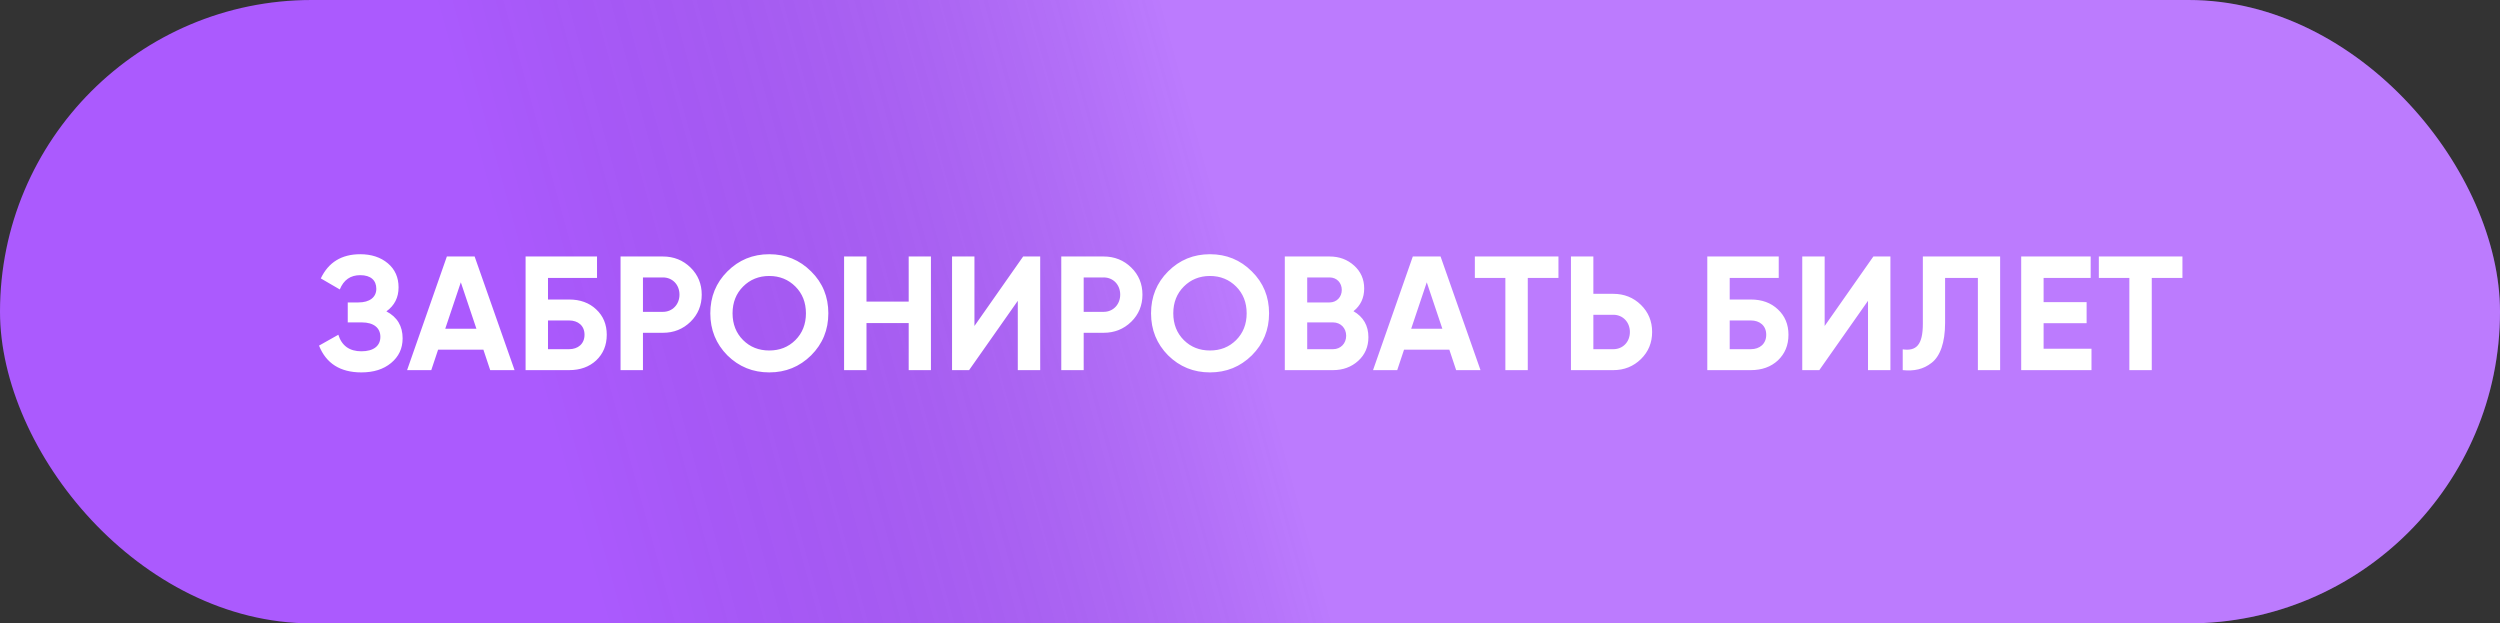 <?xml version="1.0" encoding="UTF-8"?> <svg xmlns="http://www.w3.org/2000/svg" width="385" height="96" viewBox="0 0 385 96" fill="none"><rect x="0" y="0" width="385" height="96" fill="#333333" stroke="none"/> <rect width="385" height="96" rx="48" fill="#AB5AFE"></rect> <rect width="385" height="96" rx="48" fill="url(#paint0_linear_18_1329)" fill-opacity="0.2"></rect> <path d="M59.504 47.95C61.178 48.825 62.004 50.225 62.004 52.1C62.004 53.675 61.404 54.925 60.228 55.9C59.053 56.875 57.529 57.35 55.654 57.35C52.404 57.35 50.228 55.975 49.129 53.225L52.103 51.55C52.629 53.25 53.828 54.1 55.654 54.1C57.553 54.1 58.578 53.25 58.578 51.875C58.578 50.5 57.553 49.65 55.728 49.65H53.553V46.575H55.203C56.928 46.575 57.953 45.775 57.953 44.475C57.953 43.175 57.103 42.375 55.478 42.375C53.978 42.375 52.928 43.1 52.328 44.575L49.404 42.875C50.578 40.4 52.603 39.15 55.478 39.15C57.203 39.15 58.629 39.625 59.728 40.55C60.828 41.475 61.379 42.725 61.379 44.25C61.379 45.825 60.754 47.05 59.504 47.95ZM79.242 57H75.492L74.442 53.85H67.467L66.417 57H62.692L68.817 39.5H73.092L79.242 57ZM70.967 43.475L68.567 50.625H73.367L70.967 43.475ZM84.391 46.125H87.641C89.341 46.125 90.741 46.625 91.816 47.65C92.891 48.65 93.441 49.95 93.441 51.55C93.441 53.175 92.891 54.475 91.816 55.5C90.741 56.5 89.341 57 87.641 57H80.941V39.5H91.941V42.8H84.391V46.125ZM84.391 53.775H87.641C89.016 53.775 90.016 52.95 90.016 51.55C90.016 50.15 89.016 49.35 87.641 49.35H84.391V53.775ZM95.565 39.5H102.09C103.765 39.5 105.19 40.075 106.34 41.2C107.49 42.325 108.065 43.725 108.065 45.375C108.065 47.025 107.49 48.425 106.34 49.55C105.19 50.675 103.765 51.25 102.09 51.25H99.015V57H95.565V39.5ZM99.015 48.025H102.09C103.565 48.025 104.64 46.875 104.64 45.375C104.64 43.85 103.565 42.725 102.09 42.725H99.015V48.025ZM124.914 54.725C123.139 56.475 120.989 57.35 118.464 57.35C115.939 57.35 113.789 56.475 112.014 54.725C110.264 52.95 109.389 50.8 109.389 48.25C109.389 45.7 110.264 43.55 112.014 41.8C113.789 40.025 115.939 39.15 118.464 39.15C120.989 39.15 123.139 40.025 124.914 41.8C126.689 43.55 127.564 45.7 127.564 48.25C127.564 50.8 126.689 52.95 124.914 54.725ZM114.439 52.375C115.514 53.45 116.864 53.975 118.464 53.975C120.064 53.975 121.414 53.45 122.489 52.375C123.564 51.3 124.114 49.925 124.114 48.25C124.114 46.575 123.564 45.2 122.489 44.125C121.414 43.05 120.064 42.5 118.464 42.5C116.864 42.5 115.514 43.05 114.439 44.125C113.364 45.2 112.814 46.575 112.814 48.25C112.814 49.925 113.364 51.3 114.439 52.375ZM139.939 46.45V39.5H143.364V57H139.939V49.75H133.439V57H129.989V39.5H133.439V46.45H139.939ZM160.19 57H156.74V46.325L149.24 57H146.615V39.5H150.065V50.2L157.565 39.5H160.19V57ZM163.437 39.5H169.962C171.637 39.5 173.062 40.075 174.212 41.2C175.362 42.325 175.937 43.725 175.937 45.375C175.937 47.025 175.362 48.425 174.212 49.55C173.062 50.675 171.637 51.25 169.962 51.25H166.887V57H163.437V39.5ZM166.887 48.025H169.962C171.437 48.025 172.512 46.875 172.512 45.375C172.512 43.85 171.437 42.725 169.962 42.725H166.887V48.025ZM192.786 54.725C191.011 56.475 188.861 57.35 186.336 57.35C183.811 57.35 181.661 56.475 179.886 54.725C178.136 52.95 177.261 50.8 177.261 48.25C177.261 45.7 178.136 43.55 179.886 41.8C181.661 40.025 183.811 39.15 186.336 39.15C188.861 39.15 191.011 40.025 192.786 41.8C194.561 43.55 195.436 45.7 195.436 48.25C195.436 50.8 194.561 52.95 192.786 54.725ZM182.311 52.375C183.386 53.45 184.736 53.975 186.336 53.975C187.936 53.975 189.286 53.45 190.361 52.375C191.436 51.3 191.986 49.925 191.986 48.25C191.986 46.575 191.436 45.2 190.361 44.125C189.286 43.05 187.936 42.5 186.336 42.5C184.736 42.5 183.386 43.05 182.311 44.125C181.236 45.2 180.686 46.575 180.686 48.25C180.686 49.925 181.236 51.3 182.311 52.375ZM208.435 47.925C209.96 48.8 210.735 50.15 210.735 51.925C210.735 53.4 210.21 54.625 209.16 55.575C208.11 56.525 206.81 57 205.285 57H197.86V39.5H204.76C206.26 39.5 207.51 39.975 208.535 40.9C209.56 41.825 210.085 43 210.085 44.425C210.085 45.875 209.535 47.05 208.435 47.925ZM204.76 42.725H201.31V46.575H204.76C205.835 46.575 206.635 45.75 206.635 44.65C206.635 43.55 205.86 42.725 204.76 42.725ZM201.31 53.775H205.285C206.46 53.775 207.31 52.9 207.31 51.7C207.31 50.525 206.46 49.65 205.285 49.65H201.31V53.775ZM227.997 57H224.247L223.197 53.85H216.222L215.172 57H211.447L217.572 39.5H221.847L227.997 57ZM219.722 43.475L217.322 50.625H222.122L219.722 43.475ZM227.127 39.5H240.002V42.8H235.277V57H231.827V42.8H227.127V39.5ZM245.378 45.25H248.453C250.128 45.25 251.553 45.825 252.703 46.95C253.853 48.075 254.428 49.475 254.428 51.125C254.428 52.775 253.853 54.175 252.703 55.3C251.553 56.425 250.128 57 248.453 57H241.928V39.5H245.378V45.25ZM245.378 53.775H248.453C249.928 53.775 251.003 52.65 251.003 51.125C251.003 49.625 249.928 48.475 248.453 48.475H245.378V53.775ZM266.374 46.125H269.624C271.324 46.125 272.724 46.625 273.799 47.65C274.874 48.65 275.424 49.95 275.424 51.55C275.424 53.175 274.874 54.475 273.799 55.5C272.724 56.5 271.324 57 269.624 57H262.924V39.5H273.924V42.8H266.374V46.125ZM266.374 53.775H269.624C270.999 53.775 271.999 52.95 271.999 51.55C271.999 50.15 270.999 49.35 269.624 49.35H266.374V53.775ZM291.123 57H287.673V46.325L280.173 57H277.548V39.5H280.998V50.2L288.498 39.5H291.123V57ZM293.019 57V53.8C295.094 54.1 296.119 53.15 296.119 49.85V39.5H308.019V57H304.594V42.8H299.544V49.75C299.544 52.775 298.769 54.875 297.469 55.875C296.194 56.875 294.794 57.175 293.019 57ZM314.714 49.775V53.7H322.089V57H311.264V39.5H321.964V42.8H314.714V46.525H321.339V49.775H314.714ZM323.221 39.5H336.096V42.8H331.371V57H327.921V42.8H323.221V39.5Z" fill="white"></path> <defs> <linearGradient id="paint0_linear_18_1329" x1="192.5" y1="48.64" x2="87.718" y2="77.523" gradientUnits="userSpaceOnUse"> <stop stop-color="white"></stop> <stop offset="1" stop-opacity="0"></stop> </linearGradient> </defs> </svg> 